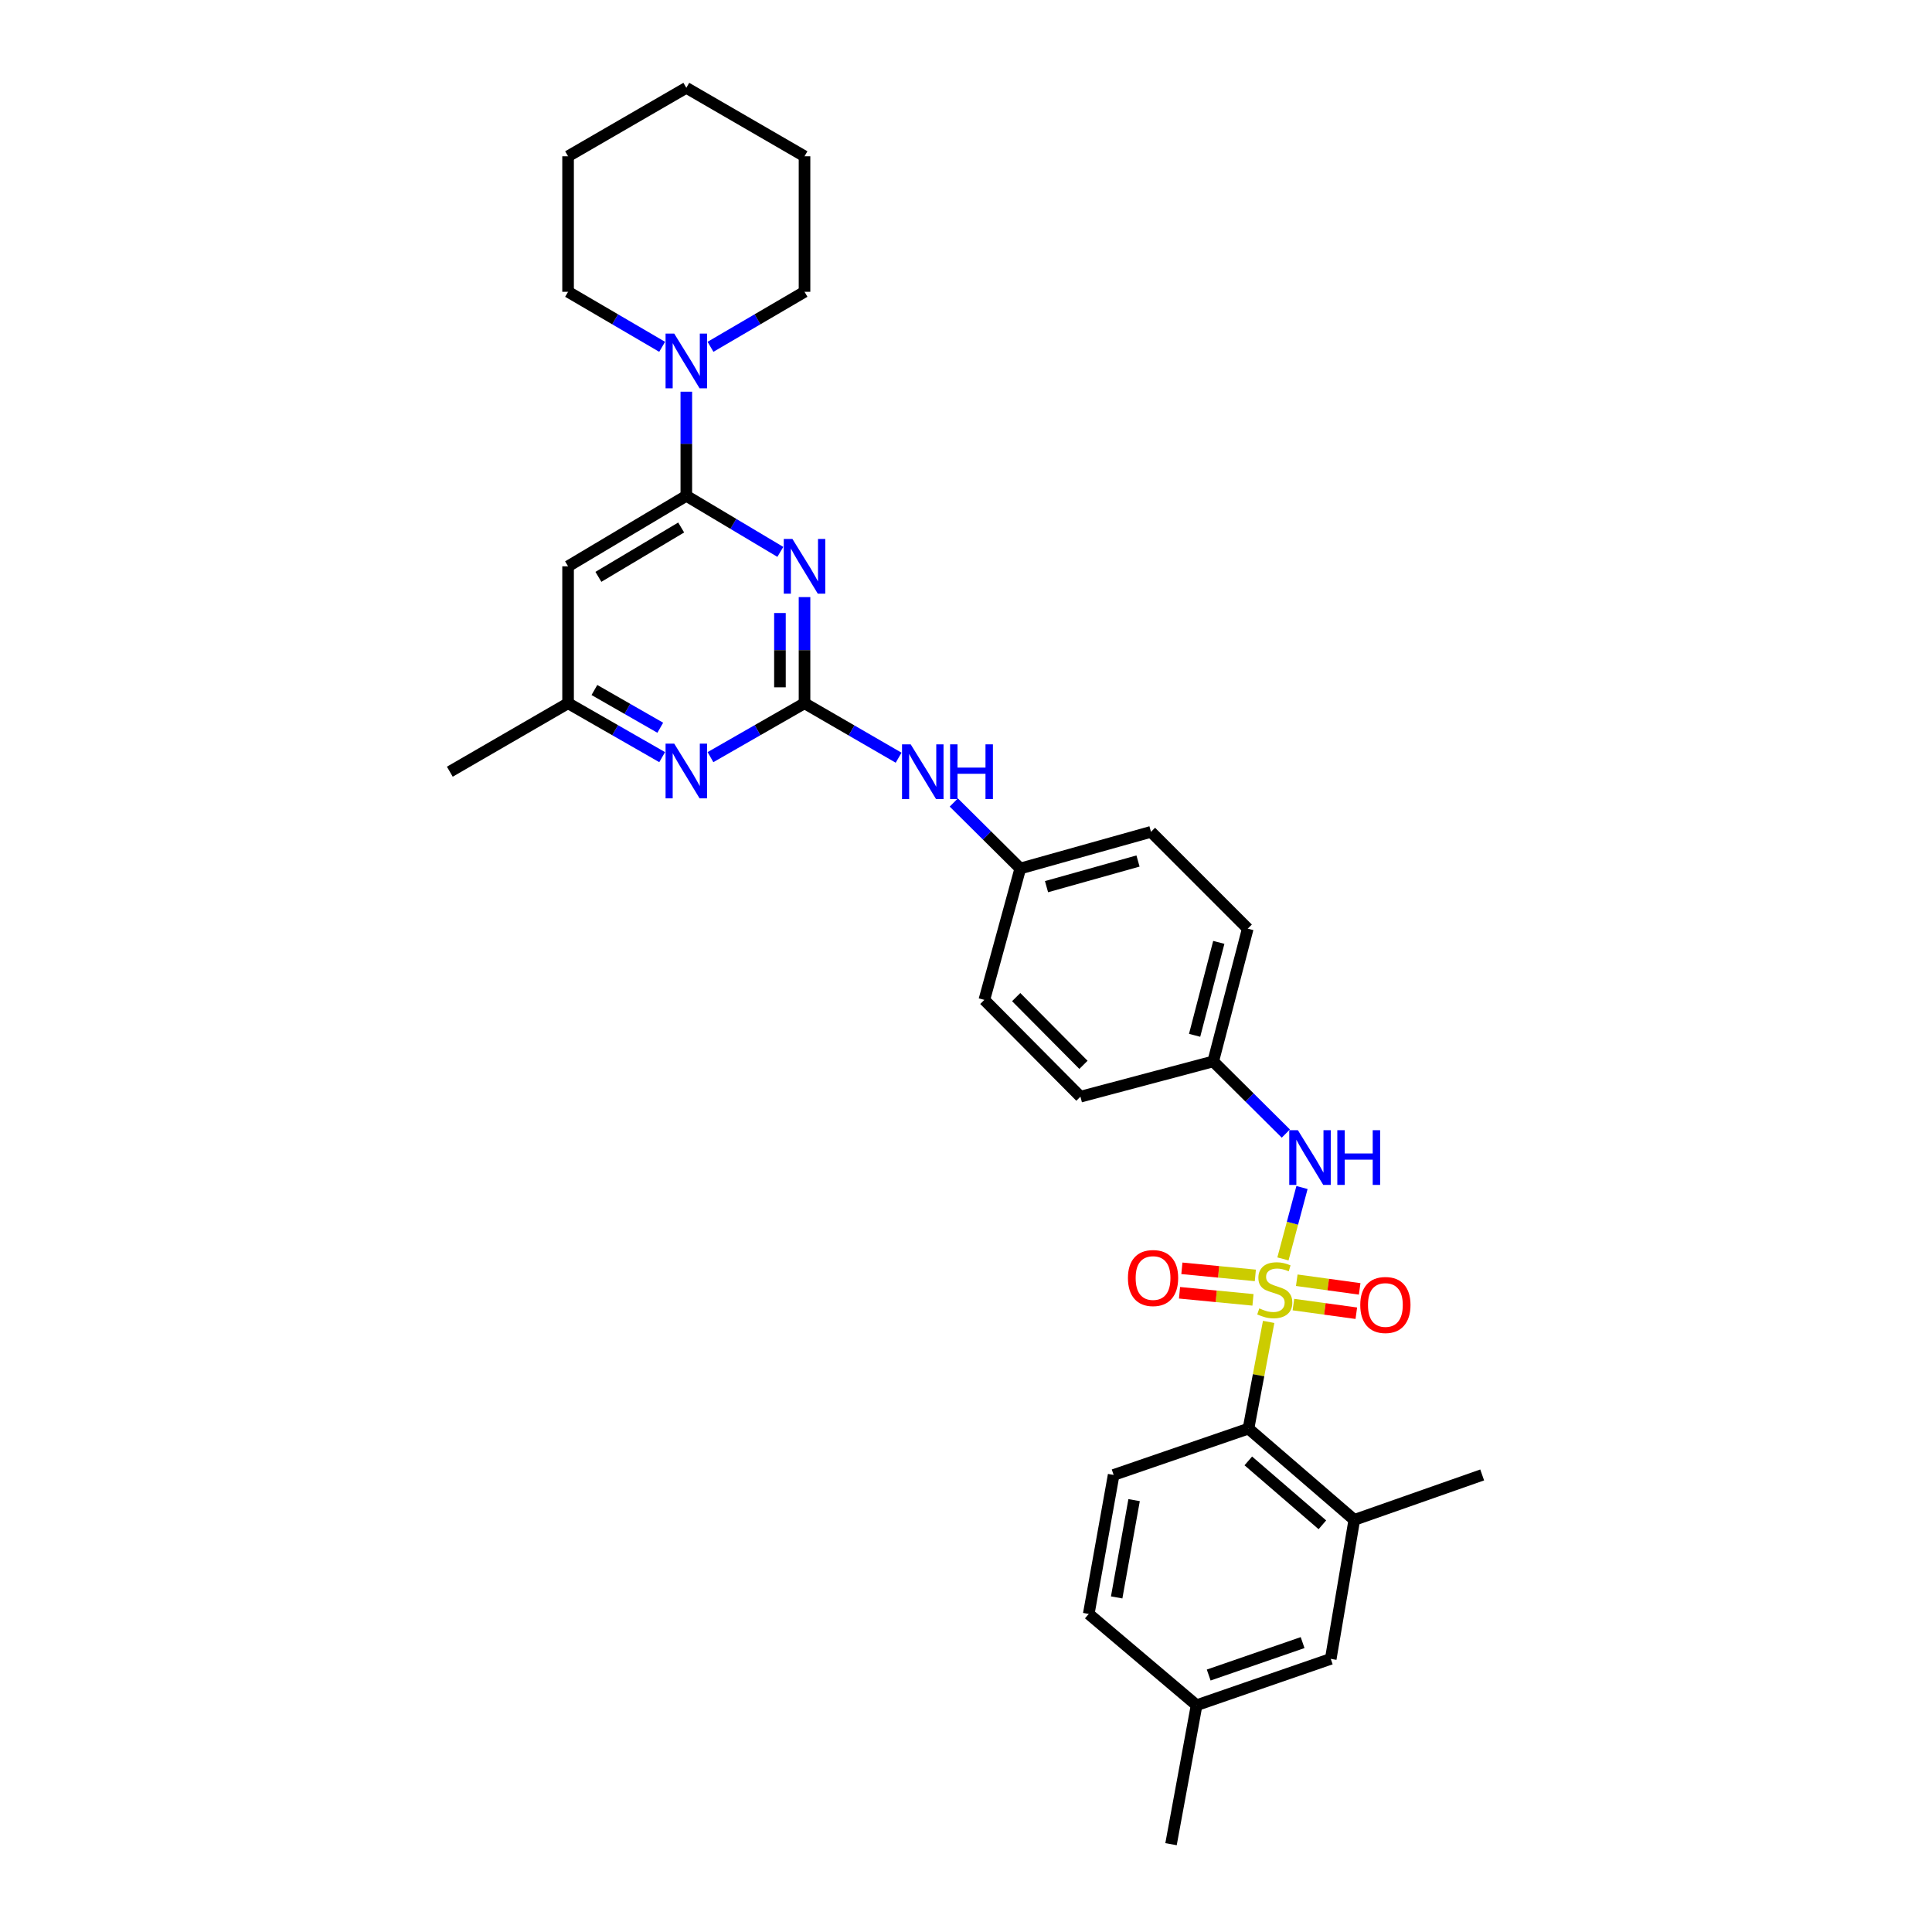 <?xml version='1.0' encoding='iso-8859-1'?>
<svg version='1.1' baseProfile='full'
              xmlns='http://www.w3.org/2000/svg'
                      xmlns:rdkit='http://www.rdkit.org/xml'
                      xmlns:xlink='http://www.w3.org/1999/xlink'
                  xml:space='preserve'
width='1000px' height='1000px' viewBox='0 0 1000 1000'>
<!-- END OF HEADER -->
<rect style='opacity:1.0;fill:#FFFFFF;stroke:none' width='1000' height='1000' x='0' y='0'> </rect>
<path class='bond-3' d='M 656.654,684.212 L 651.432,711.828' style='fill:none;fill-rule:evenodd;stroke:#CCCC00;stroke-width:6px;stroke-linecap:butt;stroke-linejoin:miter;stroke-opacity:1' />
<path class='bond-3' d='M 651.432,711.828 L 646.211,739.445' style='fill:none;fill-rule:evenodd;stroke:#000000;stroke-width:6px;stroke-linecap:butt;stroke-linejoin:miter;stroke-opacity:1' />
<path class='bond-4' d='M 664.053,651.613 L 668.982,633.14' style='fill:none;fill-rule:evenodd;stroke:#CCCC00;stroke-width:6px;stroke-linecap:butt;stroke-linejoin:miter;stroke-opacity:1' />
<path class='bond-4' d='M 668.982,633.14 L 673.911,614.666' style='fill:none;fill-rule:evenodd;stroke:#0000FF;stroke-width:6px;stroke-linecap:butt;stroke-linejoin:miter;stroke-opacity:1' />
<path class='bond-9' d='M 669.472,675.249 L 685.75,677.487' style='fill:none;fill-rule:evenodd;stroke:#CCCC00;stroke-width:6px;stroke-linecap:butt;stroke-linejoin:miter;stroke-opacity:1' />
<path class='bond-9' d='M 685.75,677.487 L 702.027,679.725' style='fill:none;fill-rule:evenodd;stroke:#FF0000;stroke-width:6px;stroke-linecap:butt;stroke-linejoin:miter;stroke-opacity:1' />
<path class='bond-9' d='M 671.205,662.648 L 687.482,664.886' style='fill:none;fill-rule:evenodd;stroke:#CCCC00;stroke-width:6px;stroke-linecap:butt;stroke-linejoin:miter;stroke-opacity:1' />
<path class='bond-9' d='M 687.482,664.886 L 703.759,667.124' style='fill:none;fill-rule:evenodd;stroke:#FF0000;stroke-width:6px;stroke-linecap:butt;stroke-linejoin:miter;stroke-opacity:1' />
<path class='bond-10' d='M 649.762,660.143 L 630.752,658.309' style='fill:none;fill-rule:evenodd;stroke:#CCCC00;stroke-width:6px;stroke-linecap:butt;stroke-linejoin:miter;stroke-opacity:1' />
<path class='bond-10' d='M 630.752,658.309 L 611.742,656.475' style='fill:none;fill-rule:evenodd;stroke:#FF0000;stroke-width:6px;stroke-linecap:butt;stroke-linejoin:miter;stroke-opacity:1' />
<path class='bond-10' d='M 648.541,672.803 L 629.53,670.97' style='fill:none;fill-rule:evenodd;stroke:#CCCC00;stroke-width:6px;stroke-linecap:butt;stroke-linejoin:miter;stroke-opacity:1' />
<path class='bond-10' d='M 629.53,670.97 L 610.52,669.136' style='fill:none;fill-rule:evenodd;stroke:#FF0000;stroke-width:6px;stroke-linecap:butt;stroke-linejoin:miter;stroke-opacity:1' />
<path class='bond-0' d='M 416.419,309.056 L 416.419,336.525' style='fill:none;fill-rule:evenodd;stroke:#0000FF;stroke-width:6px;stroke-linecap:butt;stroke-linejoin:miter;stroke-opacity:1' />
<path class='bond-0' d='M 416.419,336.525 L 416.419,363.993' style='fill:none;fill-rule:evenodd;stroke:#000000;stroke-width:6px;stroke-linecap:butt;stroke-linejoin:miter;stroke-opacity:1' />
<path class='bond-0' d='M 403.699,317.297 L 403.699,336.525' style='fill:none;fill-rule:evenodd;stroke:#0000FF;stroke-width:6px;stroke-linecap:butt;stroke-linejoin:miter;stroke-opacity:1' />
<path class='bond-0' d='M 403.699,336.525 L 403.699,355.753' style='fill:none;fill-rule:evenodd;stroke:#000000;stroke-width:6px;stroke-linecap:butt;stroke-linejoin:miter;stroke-opacity:1' />
<path class='bond-2' d='M 403.898,285.656 L 379.568,271.145' style='fill:none;fill-rule:evenodd;stroke:#0000FF;stroke-width:6px;stroke-linecap:butt;stroke-linejoin:miter;stroke-opacity:1' />
<path class='bond-2' d='M 379.568,271.145 L 355.238,256.634' style='fill:none;fill-rule:evenodd;stroke:#000000;stroke-width:6px;stroke-linecap:butt;stroke-linejoin:miter;stroke-opacity:1' />
<path class='bond-1' d='M 416.419,363.993 L 440.769,378.091' style='fill:none;fill-rule:evenodd;stroke:#000000;stroke-width:6px;stroke-linecap:butt;stroke-linejoin:miter;stroke-opacity:1' />
<path class='bond-1' d='M 440.769,378.091 L 465.12,392.189' style='fill:none;fill-rule:evenodd;stroke:#0000FF;stroke-width:6px;stroke-linecap:butt;stroke-linejoin:miter;stroke-opacity:1' />
<path class='bond-6' d='M 416.419,363.993 L 392.08,377.945' style='fill:none;fill-rule:evenodd;stroke:#000000;stroke-width:6px;stroke-linecap:butt;stroke-linejoin:miter;stroke-opacity:1' />
<path class='bond-6' d='M 392.08,377.945 L 367.741,391.897' style='fill:none;fill-rule:evenodd;stroke:#0000FF;stroke-width:6px;stroke-linecap:butt;stroke-linejoin:miter;stroke-opacity:1' />
<path class='bond-5' d='M 355.238,256.634 L 355.238,229.685' style='fill:none;fill-rule:evenodd;stroke:#000000;stroke-width:6px;stroke-linecap:butt;stroke-linejoin:miter;stroke-opacity:1' />
<path class='bond-5' d='M 355.238,229.685 L 355.238,202.737' style='fill:none;fill-rule:evenodd;stroke:#0000FF;stroke-width:6px;stroke-linecap:butt;stroke-linejoin:miter;stroke-opacity:1' />
<path class='bond-33' d='M 355.238,256.634 L 294.036,293.124' style='fill:none;fill-rule:evenodd;stroke:#000000;stroke-width:6px;stroke-linecap:butt;stroke-linejoin:miter;stroke-opacity:1' />
<path class='bond-33' d='M 352.572,273.032 L 309.73,298.576' style='fill:none;fill-rule:evenodd;stroke:#000000;stroke-width:6px;stroke-linecap:butt;stroke-linejoin:miter;stroke-opacity:1' />
<path class='bond-8' d='M 646.211,739.445 L 700.982,786.69' style='fill:none;fill-rule:evenodd;stroke:#000000;stroke-width:6px;stroke-linecap:butt;stroke-linejoin:miter;stroke-opacity:1' />
<path class='bond-8' d='M 646.118,756.163 L 684.459,789.235' style='fill:none;fill-rule:evenodd;stroke:#000000;stroke-width:6px;stroke-linecap:butt;stroke-linejoin:miter;stroke-opacity:1' />
<path class='bond-13' d='M 646.211,739.445 L 576.423,763.428' style='fill:none;fill-rule:evenodd;stroke:#000000;stroke-width:6px;stroke-linecap:butt;stroke-linejoin:miter;stroke-opacity:1' />
<path class='bond-15' d='M 665.547,586.726 L 646.752,568.057' style='fill:none;fill-rule:evenodd;stroke:#0000FF;stroke-width:6px;stroke-linecap:butt;stroke-linejoin:miter;stroke-opacity:1' />
<path class='bond-15' d='M 646.752,568.057 L 627.958,549.387' style='fill:none;fill-rule:evenodd;stroke:#000000;stroke-width:6px;stroke-linecap:butt;stroke-linejoin:miter;stroke-opacity:1' />
<path class='bond-23' d='M 367.75,179.511 L 392.084,165.272' style='fill:none;fill-rule:evenodd;stroke:#0000FF;stroke-width:6px;stroke-linecap:butt;stroke-linejoin:miter;stroke-opacity:1' />
<path class='bond-23' d='M 392.084,165.272 L 416.419,151.033' style='fill:none;fill-rule:evenodd;stroke:#000000;stroke-width:6px;stroke-linecap:butt;stroke-linejoin:miter;stroke-opacity:1' />
<path class='bond-24' d='M 342.725,179.513 L 318.381,165.273' style='fill:none;fill-rule:evenodd;stroke:#0000FF;stroke-width:6px;stroke-linecap:butt;stroke-linejoin:miter;stroke-opacity:1' />
<path class='bond-24' d='M 318.381,165.273 L 294.036,151.033' style='fill:none;fill-rule:evenodd;stroke:#000000;stroke-width:6px;stroke-linecap:butt;stroke-linejoin:miter;stroke-opacity:1' />
<path class='bond-12' d='M 342.735,391.899 L 318.385,377.946' style='fill:none;fill-rule:evenodd;stroke:#0000FF;stroke-width:6px;stroke-linecap:butt;stroke-linejoin:miter;stroke-opacity:1' />
<path class='bond-12' d='M 318.385,377.946 L 294.036,363.993' style='fill:none;fill-rule:evenodd;stroke:#000000;stroke-width:6px;stroke-linecap:butt;stroke-linejoin:miter;stroke-opacity:1' />
<path class='bond-12' d='M 341.754,376.677 L 324.709,366.91' style='fill:none;fill-rule:evenodd;stroke:#0000FF;stroke-width:6px;stroke-linecap:butt;stroke-linejoin:miter;stroke-opacity:1' />
<path class='bond-12' d='M 324.709,366.91 L 307.665,357.143' style='fill:none;fill-rule:evenodd;stroke:#000000;stroke-width:6px;stroke-linecap:butt;stroke-linejoin:miter;stroke-opacity:1' />
<path class='bond-7' d='M 294.036,293.124 L 294.036,363.993' style='fill:none;fill-rule:evenodd;stroke:#000000;stroke-width:6px;stroke-linecap:butt;stroke-linejoin:miter;stroke-opacity:1' />
<path class='bond-14' d='M 700.982,786.69 L 688.793,858.626' style='fill:none;fill-rule:evenodd;stroke:#000000;stroke-width:6px;stroke-linecap:butt;stroke-linejoin:miter;stroke-opacity:1' />
<path class='bond-25' d='M 700.982,786.69 L 767.173,763.428' style='fill:none;fill-rule:evenodd;stroke:#000000;stroke-width:6px;stroke-linecap:butt;stroke-linejoin:miter;stroke-opacity:1' />
<path class='bond-11' d='M 493.683,415.369 L 510.889,432.45' style='fill:none;fill-rule:evenodd;stroke:#0000FF;stroke-width:6px;stroke-linecap:butt;stroke-linejoin:miter;stroke-opacity:1' />
<path class='bond-11' d='M 510.889,432.45 L 528.096,449.532' style='fill:none;fill-rule:evenodd;stroke:#000000;stroke-width:6px;stroke-linecap:butt;stroke-linejoin:miter;stroke-opacity:1' />
<path class='bond-26' d='M 294.036,363.993 L 232.827,399.431' style='fill:none;fill-rule:evenodd;stroke:#000000;stroke-width:6px;stroke-linecap:butt;stroke-linejoin:miter;stroke-opacity:1' />
<path class='bond-17' d='M 576.423,763.428 L 563.534,835.371' style='fill:none;fill-rule:evenodd;stroke:#000000;stroke-width:6px;stroke-linecap:butt;stroke-linejoin:miter;stroke-opacity:1' />
<path class='bond-17' d='M 587.01,776.462 L 577.987,826.822' style='fill:none;fill-rule:evenodd;stroke:#000000;stroke-width:6px;stroke-linecap:butt;stroke-linejoin:miter;stroke-opacity:1' />
<path class='bond-32' d='M 688.793,858.626 L 619.358,882.617' style='fill:none;fill-rule:evenodd;stroke:#000000;stroke-width:6px;stroke-linecap:butt;stroke-linejoin:miter;stroke-opacity:1' />
<path class='bond-32' d='M 674.224,850.203 L 625.62,866.996' style='fill:none;fill-rule:evenodd;stroke:#000000;stroke-width:6px;stroke-linecap:butt;stroke-linejoin:miter;stroke-opacity:1' />
<path class='bond-19' d='M 627.958,549.387 L 645.836,480.666' style='fill:none;fill-rule:evenodd;stroke:#000000;stroke-width:6px;stroke-linecap:butt;stroke-linejoin:miter;stroke-opacity:1' />
<path class='bond-19' d='M 618.33,535.876 L 630.845,487.772' style='fill:none;fill-rule:evenodd;stroke:#000000;stroke-width:6px;stroke-linecap:butt;stroke-linejoin:miter;stroke-opacity:1' />
<path class='bond-20' d='M 627.958,549.387 L 559.23,567.639' style='fill:none;fill-rule:evenodd;stroke:#000000;stroke-width:6px;stroke-linecap:butt;stroke-linejoin:miter;stroke-opacity:1' />
<path class='bond-16' d='M 528.096,449.532 L 509.49,517.546' style='fill:none;fill-rule:evenodd;stroke:#000000;stroke-width:6px;stroke-linecap:butt;stroke-linejoin:miter;stroke-opacity:1' />
<path class='bond-31' d='M 528.096,449.532 L 595.743,430.566' style='fill:none;fill-rule:evenodd;stroke:#000000;stroke-width:6px;stroke-linecap:butt;stroke-linejoin:miter;stroke-opacity:1' />
<path class='bond-31' d='M 541.677,458.934 L 589.029,445.658' style='fill:none;fill-rule:evenodd;stroke:#000000;stroke-width:6px;stroke-linecap:butt;stroke-linejoin:miter;stroke-opacity:1' />
<path class='bond-18' d='M 563.534,835.371 L 619.358,882.617' style='fill:none;fill-rule:evenodd;stroke:#000000;stroke-width:6px;stroke-linecap:butt;stroke-linejoin:miter;stroke-opacity:1' />
<path class='bond-27' d='M 619.358,882.617 L 606.123,954.545' style='fill:none;fill-rule:evenodd;stroke:#000000;stroke-width:6px;stroke-linecap:butt;stroke-linejoin:miter;stroke-opacity:1' />
<path class='bond-21' d='M 645.836,480.666 L 595.743,430.566' style='fill:none;fill-rule:evenodd;stroke:#000000;stroke-width:6px;stroke-linecap:butt;stroke-linejoin:miter;stroke-opacity:1' />
<path class='bond-22' d='M 559.23,567.639 L 509.49,517.546' style='fill:none;fill-rule:evenodd;stroke:#000000;stroke-width:6px;stroke-linecap:butt;stroke-linejoin:miter;stroke-opacity:1' />
<path class='bond-22' d='M 560.795,551.163 L 525.977,516.098' style='fill:none;fill-rule:evenodd;stroke:#000000;stroke-width:6px;stroke-linecap:butt;stroke-linejoin:miter;stroke-opacity:1' />
<path class='bond-29' d='M 416.419,151.033 L 416.419,80.892' style='fill:none;fill-rule:evenodd;stroke:#000000;stroke-width:6px;stroke-linecap:butt;stroke-linejoin:miter;stroke-opacity:1' />
<path class='bond-28' d='M 294.036,151.033 L 294.036,80.892' style='fill:none;fill-rule:evenodd;stroke:#000000;stroke-width:6px;stroke-linecap:butt;stroke-linejoin:miter;stroke-opacity:1' />
<path class='bond-30' d='M 294.036,80.892 L 355.238,45.455' style='fill:none;fill-rule:evenodd;stroke:#000000;stroke-width:6px;stroke-linecap:butt;stroke-linejoin:miter;stroke-opacity:1' />
<path class='bond-34' d='M 416.419,80.892 L 355.238,45.455' style='fill:none;fill-rule:evenodd;stroke:#000000;stroke-width:6px;stroke-linecap:butt;stroke-linejoin:miter;stroke-opacity:1' />
<path  class='atom-0' d='M 651.813 677.222
Q 652.133 677.342, 653.453 677.902
Q 654.773 678.462, 656.213 678.822
Q 657.693 679.142, 659.133 679.142
Q 661.813 679.142, 663.373 677.862
Q 664.933 676.542, 664.933 674.262
Q 664.933 672.702, 664.133 671.742
Q 663.373 670.782, 662.173 670.262
Q 660.973 669.742, 658.973 669.142
Q 656.453 668.382, 654.933 667.662
Q 653.453 666.942, 652.373 665.422
Q 651.333 663.902, 651.333 661.342
Q 651.333 657.782, 653.733 655.582
Q 656.173 653.382, 660.973 653.382
Q 664.253 653.382, 667.973 654.942
L 667.053 658.022
Q 663.653 656.622, 661.093 656.622
Q 658.333 656.622, 656.813 657.782
Q 655.293 658.902, 655.333 660.862
Q 655.333 662.382, 656.093 663.302
Q 656.893 664.222, 658.013 664.742
Q 659.173 665.262, 661.093 665.862
Q 663.653 666.662, 665.173 667.462
Q 666.693 668.262, 667.773 669.902
Q 668.893 671.502, 668.893 674.262
Q 668.893 678.182, 666.253 680.302
Q 663.653 682.382, 659.293 682.382
Q 656.773 682.382, 654.853 681.822
Q 652.973 681.302, 650.733 680.382
L 651.813 677.222
' fill='#CCCC00'/>
<path  class='atom-1' d='M 410.159 278.964
L 419.439 293.964
Q 420.359 295.444, 421.839 298.124
Q 423.319 300.804, 423.399 300.964
L 423.399 278.964
L 427.159 278.964
L 427.159 307.284
L 423.279 307.284
L 413.319 290.884
Q 412.159 288.964, 410.919 286.764
Q 409.719 284.564, 409.359 283.884
L 409.359 307.284
L 405.679 307.284
L 405.679 278.964
L 410.159 278.964
' fill='#0000FF'/>
<path  class='atom-5' d='M 671.792 584.989
L 681.072 599.989
Q 681.992 601.469, 683.472 604.149
Q 684.952 606.829, 685.032 606.989
L 685.032 584.989
L 688.792 584.989
L 688.792 613.309
L 684.912 613.309
L 674.952 596.909
Q 673.792 594.989, 672.552 592.789
Q 671.352 590.589, 670.992 589.909
L 670.992 613.309
L 667.312 613.309
L 667.312 584.989
L 671.792 584.989
' fill='#0000FF'/>
<path  class='atom-5' d='M 692.192 584.989
L 696.032 584.989
L 696.032 597.029
L 710.512 597.029
L 710.512 584.989
L 714.352 584.989
L 714.352 613.309
L 710.512 613.309
L 710.512 600.229
L 696.032 600.229
L 696.032 613.309
L 692.192 613.309
L 692.192 584.989
' fill='#0000FF'/>
<path  class='atom-6' d='M 348.978 172.672
L 358.258 187.672
Q 359.178 189.152, 360.658 191.832
Q 362.138 194.512, 362.218 194.672
L 362.218 172.672
L 365.978 172.672
L 365.978 200.992
L 362.098 200.992
L 352.138 184.592
Q 350.978 182.672, 349.738 180.472
Q 348.538 178.272, 348.178 177.592
L 348.178 200.992
L 344.498 200.992
L 344.498 172.672
L 348.978 172.672
' fill='#0000FF'/>
<path  class='atom-7' d='M 348.978 384.904
L 358.258 399.904
Q 359.178 401.384, 360.658 404.064
Q 362.138 406.744, 362.218 406.904
L 362.218 384.904
L 365.978 384.904
L 365.978 413.224
L 362.098 413.224
L 352.138 396.824
Q 350.978 394.904, 349.738 392.704
Q 348.538 390.504, 348.178 389.824
L 348.178 413.224
L 344.498 413.224
L 344.498 384.904
L 348.978 384.904
' fill='#0000FF'/>
<path  class='atom-10' d='M 704.072 675.454
Q 704.072 668.654, 707.432 664.854
Q 710.792 661.054, 717.072 661.054
Q 723.352 661.054, 726.712 664.854
Q 730.072 668.654, 730.072 675.454
Q 730.072 682.334, 726.672 686.254
Q 723.272 690.134, 717.072 690.134
Q 710.832 690.134, 707.432 686.254
Q 704.072 682.374, 704.072 675.454
M 717.072 686.934
Q 721.392 686.934, 723.712 684.054
Q 726.072 681.134, 726.072 675.454
Q 726.072 669.894, 723.712 667.094
Q 721.392 664.254, 717.072 664.254
Q 712.752 664.254, 710.392 667.054
Q 708.072 669.854, 708.072 675.454
Q 708.072 681.174, 710.392 684.054
Q 712.752 686.934, 717.072 686.934
' fill='#FF0000'/>
<path  class='atom-11' d='M 583.817 661.505
Q 583.817 654.705, 587.177 650.905
Q 590.537 647.105, 596.817 647.105
Q 603.097 647.105, 606.457 650.905
Q 609.817 654.705, 609.817 661.505
Q 609.817 668.385, 606.417 672.305
Q 603.017 676.185, 596.817 676.185
Q 590.577 676.185, 587.177 672.305
Q 583.817 668.425, 583.817 661.505
M 596.817 672.985
Q 601.137 672.985, 603.457 670.105
Q 605.817 667.185, 605.817 661.505
Q 605.817 655.945, 603.457 653.145
Q 601.137 650.305, 596.817 650.305
Q 592.497 650.305, 590.137 653.105
Q 587.817 655.905, 587.817 661.505
Q 587.817 667.225, 590.137 670.105
Q 592.497 672.985, 596.817 672.985
' fill='#FF0000'/>
<path  class='atom-12' d='M 471.368 385.271
L 480.648 400.271
Q 481.568 401.751, 483.048 404.431
Q 484.528 407.111, 484.608 407.271
L 484.608 385.271
L 488.368 385.271
L 488.368 413.591
L 484.488 413.591
L 474.528 397.191
Q 473.368 395.271, 472.128 393.071
Q 470.928 390.871, 470.568 390.191
L 470.568 413.591
L 466.888 413.591
L 466.888 385.271
L 471.368 385.271
' fill='#0000FF'/>
<path  class='atom-12' d='M 491.768 385.271
L 495.608 385.271
L 495.608 397.311
L 510.088 397.311
L 510.088 385.271
L 513.928 385.271
L 513.928 413.591
L 510.088 413.591
L 510.088 400.511
L 495.608 400.511
L 495.608 413.591
L 491.768 413.591
L 491.768 385.271
' fill='#0000FF'/>
</svg>
